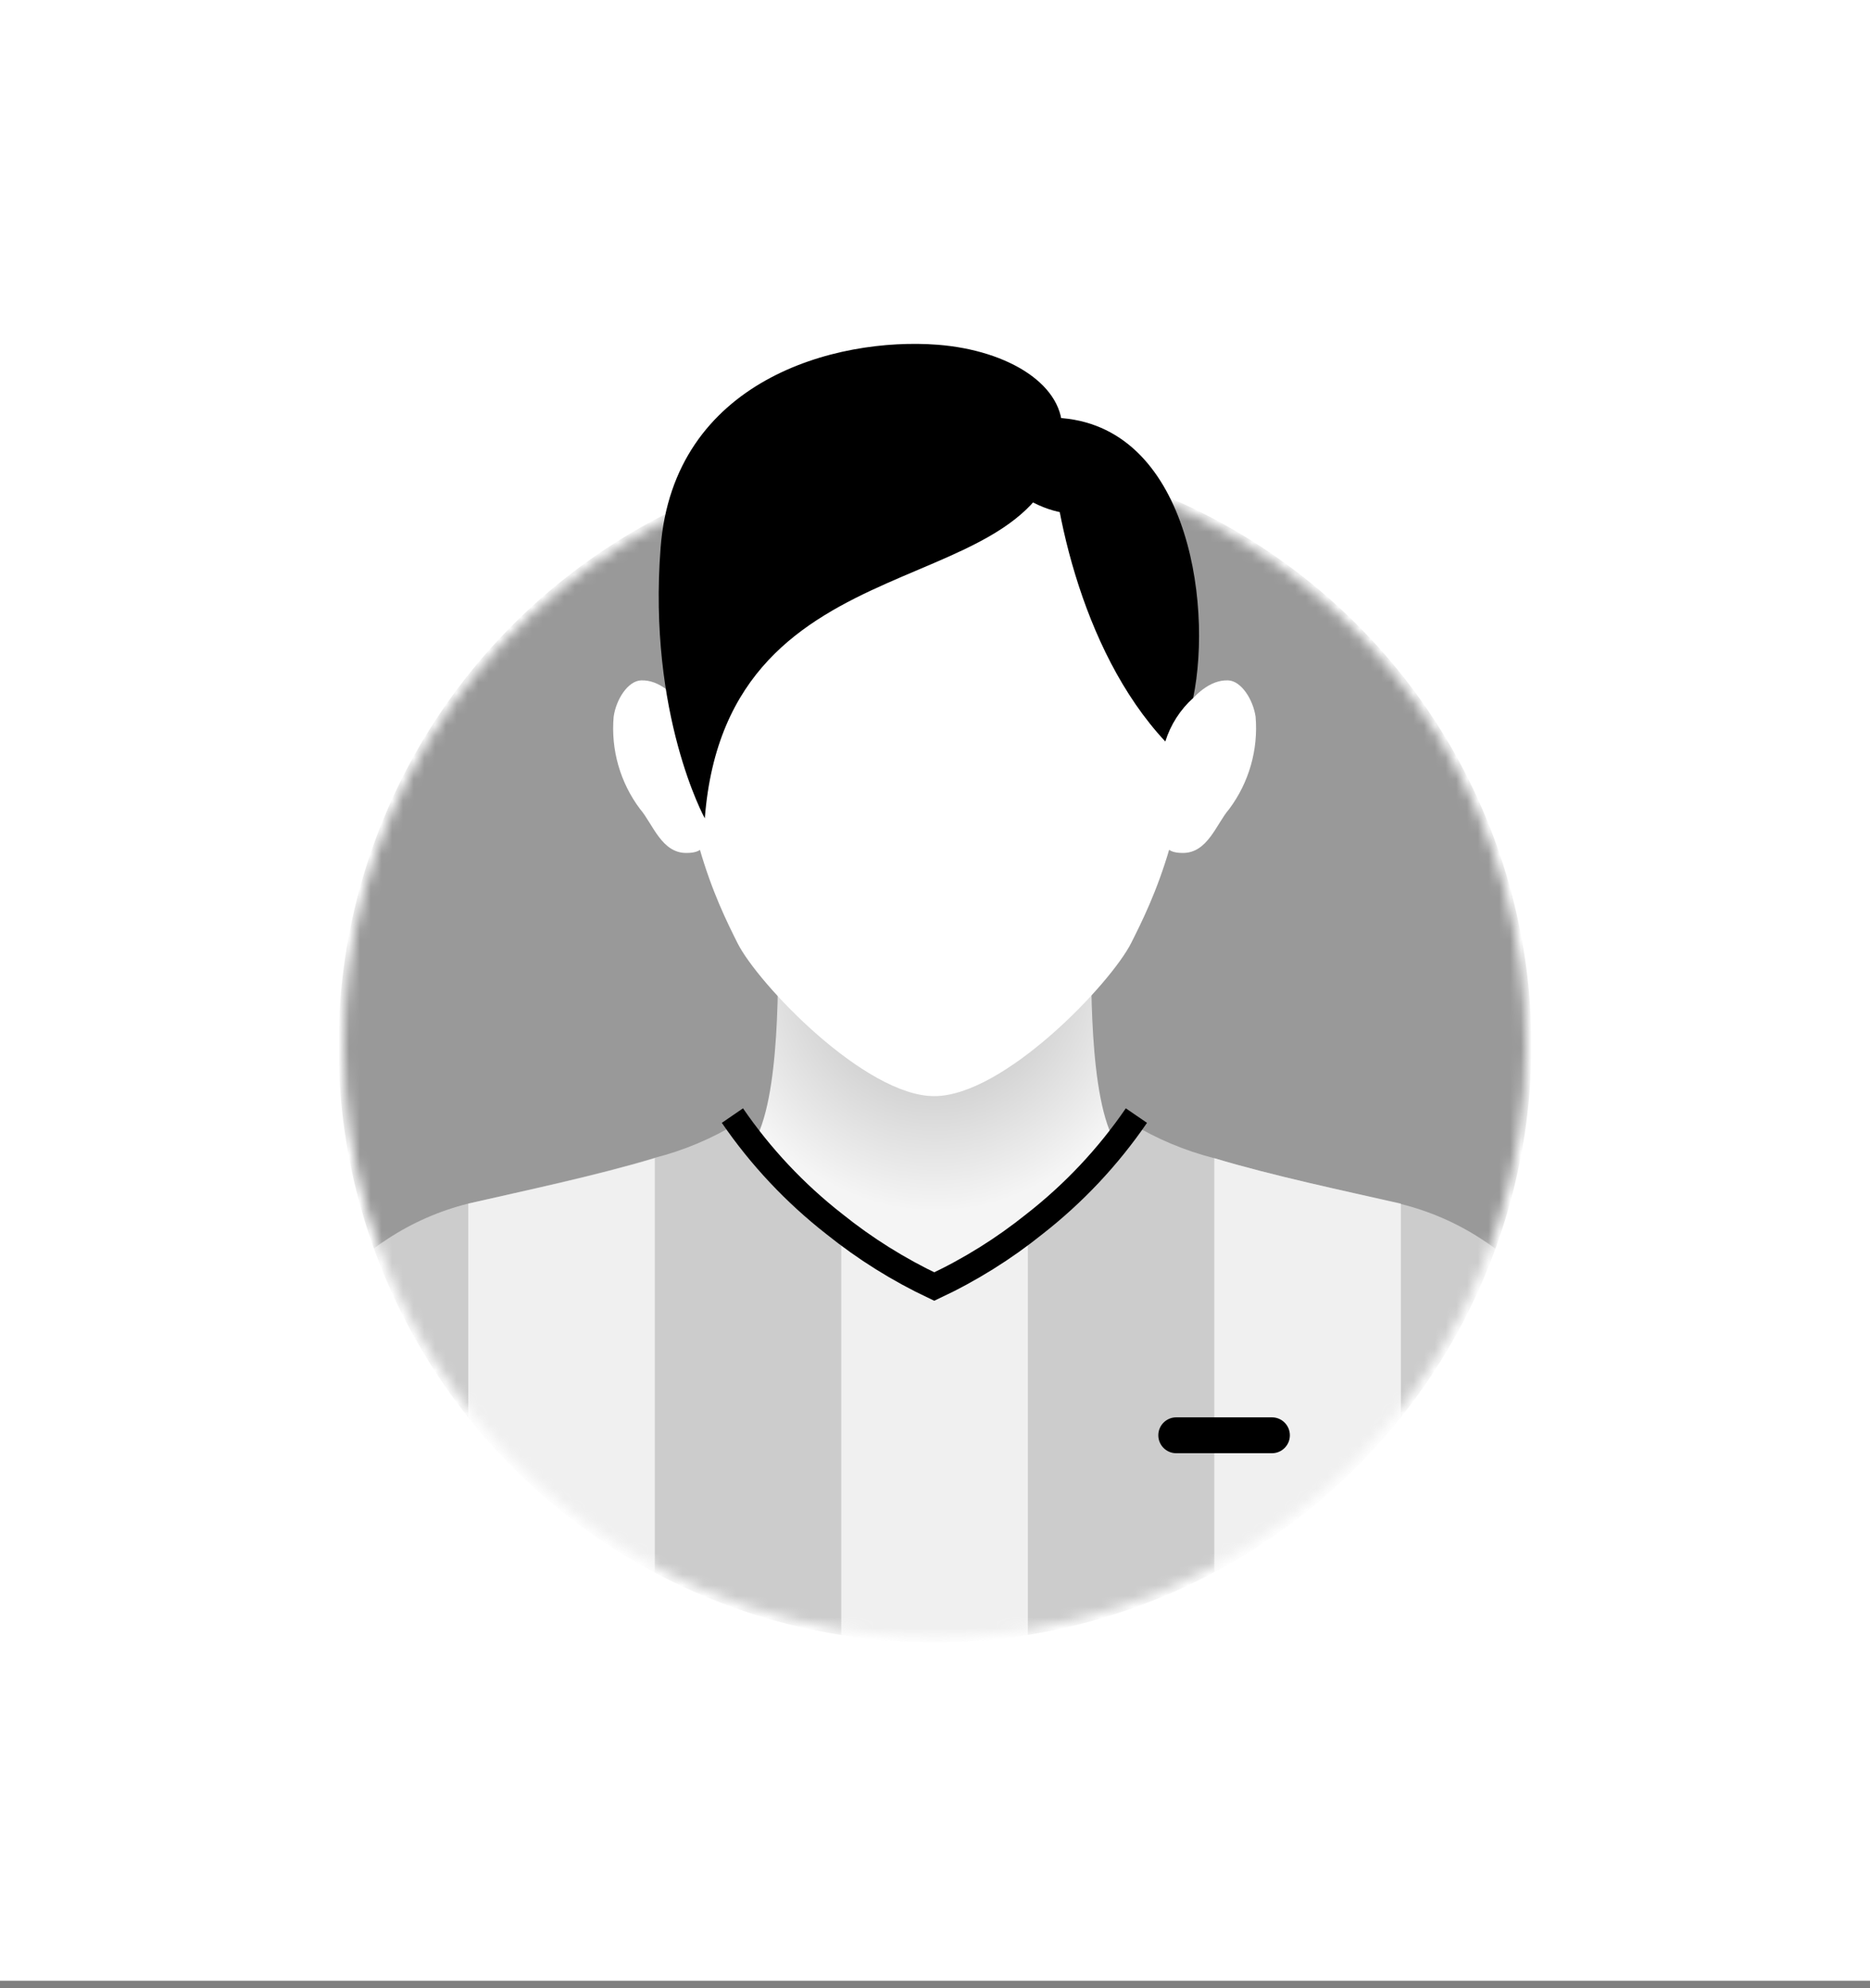 <svg width="174" height="185" viewBox="0 0 174 185" fill="none" xmlns="http://www.w3.org/2000/svg">
<rect x="0" y="0" width="174" height="185" fill="#808080" stroke="none"/>
<rect width="174" height="184.323" fill="white"/>
<mask id="mask0" mask-type="alpha" maskUnits="userSpaceOnUse" x="32" y="42" width="110" height="111">
<path d="M142 97.253C141.985 108.711 138.401 119.88 131.747 129.208C125.093 138.535 115.699 145.559 104.87 149.303C101.004 150.65 96.999 151.556 92.93 152.003C88.962 152.43 84.959 152.43 80.99 152.003C76.926 151.569 72.924 150.676 69.06 149.343C59.512 146.048 51.055 140.188 44.618 132.405C38.18 124.621 34.011 115.215 32.566 105.219C31.121 95.222 32.457 85.02 36.427 75.733C40.397 66.445 46.848 58.43 55.073 52.567C63.297 46.703 72.978 43.218 83.052 42.493C93.127 41.768 103.206 43.831 112.186 48.456C121.165 53.082 128.697 60.09 133.956 68.714C139.216 77.337 141.999 87.242 142 97.343V97.253Z" fill="#506683"/>
</mask>
<g mask="url(#mask0)">
<g opacity="0.4">
<path d="M142 97.281C141.979 108.729 138.396 119.887 131.747 129.208C125.093 138.535 115.699 145.559 104.87 149.303C101.004 150.65 96.999 151.556 92.93 152.003C88.962 152.43 84.959 152.43 80.99 152.003C76.926 151.569 72.924 150.676 69.06 149.343C59.512 146.048 51.055 140.188 44.618 132.405C38.18 124.621 34.011 115.215 32.566 105.219C31.121 95.222 32.457 85.02 36.427 75.733C40.397 66.445 46.848 58.43 55.073 52.567C63.297 46.703 72.978 43.218 83.052 42.493C93.127 41.768 103.206 43.831 112.186 48.456C121.165 53.082 128.697 60.09 133.956 68.714C139.205 77.32 141.987 87.202 142 97.281ZM142 97.281C142 97.302 142 97.322 142 97.343V97.253C142 97.262 142 97.272 142 97.281Z" fill="black"/>
<path d="M142 97.281C141.979 108.729 138.396 119.887 131.747 129.208C125.093 138.535 115.699 145.559 104.87 149.303C101.004 150.65 96.999 151.556 92.93 152.003C88.962 152.43 84.959 152.43 80.99 152.003C76.926 151.569 72.924 150.676 69.06 149.343C59.512 146.048 51.055 140.188 44.618 132.405C38.18 124.621 34.011 115.215 32.566 105.219C31.121 95.222 32.457 85.02 36.427 75.733C40.397 66.445 46.848 58.43 55.073 52.567C63.297 46.703 72.978 43.218 83.052 42.493C93.127 41.768 103.206 43.831 112.186 48.456C121.165 53.082 128.697 60.09 133.956 68.714C139.205 77.32 141.987 87.202 142 97.281ZM142 97.281C142 97.302 142 97.322 142 97.343V97.253C142 97.262 142 97.272 142 97.281Z" stroke="black"/>
</g>
<path opacity="0.9" d="M72.39 86.483C72.39 90.331 72.7 102.373 70.032 106.5C78.5 116 87 119.425 87 119.425C87 119.425 98.5 113.5 103.895 106.5C101.23 102.38 101.54 90.33 101.54 86.483H72.39Z" fill="url(#paint0_radial)"/>
<path opacity="0.5" d="M144.53 128.463C140.268 132.882 135.51 136.795 130.35 140.123C119.908 146.899 108.017 151.12 95.64 152.443C89.87 153.07 84.05 153.07 78.28 152.443C65.903 151.12 54.012 146.899 43.57 140.123C38.411 136.795 33.653 132.882 29.39 128.463C30.39 119.243 33.17 117.223 36.06 115.293C38.361 113.782 40.9 112.67 43.57 112.003C48.73 110.803 55.51 109.383 60.93 107.743C63.647 107.049 66.246 105.954 68.64 104.493C68.854 104.348 69.055 104.184 69.24 104.003L69.46 103.783C71.904 107.342 74.878 110.505 78.28 113.163C80.941 115.312 83.844 117.141 86.93 118.613C90.026 117.152 92.939 115.333 95.61 113.193C99.011 110.537 101.983 107.374 104.42 103.813L104.67 104.063C104.847 104.228 105.034 104.382 105.23 104.523C107.633 105.981 110.238 107.076 112.96 107.773C118.38 109.413 125.16 110.833 130.32 112.033C132.989 112.69 135.528 113.792 137.83 115.293C140.75 117.223 143.55 119.243 144.53 128.463Z" fill="white"/>
<path opacity="0.7" d="M95.64 113.193V152.443C89.87 153.07 84.05 153.07 78.28 152.443V113.193C80.942 115.331 83.845 117.15 86.93 118.613C90.036 117.154 92.959 115.335 95.64 113.193Z" fill="white"/>
<path opacity="0.7" d="M130.35 112.003V140.093C124.93 143.61 119.1 146.451 112.99 148.553V107.773C118.41 109.413 125.19 110.833 130.35 112.003Z" fill="white"/>
<path opacity="0.7" d="M60.93 107.773V148.583C54.82 146.481 48.99 143.64 43.57 140.123V112.003C48.73 110.833 55.51 109.413 60.93 107.773Z" fill="white"/>
<path d="M68.15 103.813C70.776 107.641 73.973 111.044 77.63 113.903C80.491 116.201 83.612 118.155 86.93 119.723C90.261 118.162 93.393 116.208 96.26 113.903C99.919 111.046 103.117 107.643 105.74 103.813" stroke="black" stroke-width="2.39" stroke-miterlimit="10"/>
<path d="M118.35 131.893H109.45C108.528 131.893 107.78 132.641 107.78 133.563C107.78 134.485 108.528 135.233 109.45 135.233H118.35C119.272 135.233 120.02 134.485 120.02 133.563C120.02 132.641 119.272 131.893 118.35 131.893Z" fill="black"/>
</g>
<path d="M86.93 102.003C80.49 102.003 70.52 91.553 68.62 87.753C66.72 83.953 62.93 76.373 62.93 62.113C62.93 47.853 74.4 36.243 86.93 36.243C99.46 36.243 111.02 47.863 111.02 62.113C111.02 76.363 107.17 83.923 105.27 87.723C103.37 91.523 93.41 102.003 86.93 102.003Z" fill="white"/>
<path d="M65.49 69.003C65.49 69.003 63.06 63.183 59.65 63.313C58.43 63.363 57.33 65.073 57.1 66.693C56.83 69.765 57.707 72.828 59.56 75.293C60.73 76.643 61.56 79.413 63.89 79.373C65.46 79.373 65.44 78.603 65.44 78.603L65.49 69.003Z" fill="white"/>
<path d="M108.43 69.003C108.43 69.003 110.87 63.183 114.28 63.313C115.49 63.363 116.59 65.073 116.83 66.693C117.091 69.764 116.215 72.824 114.37 75.293C113.19 76.643 112.37 79.413 110.03 79.373C108.47 79.373 108.49 78.603 108.49 78.603L108.43 69.003Z" fill="white"/>
<path d="M98.82 40.303C97.53 56.883 67.69 49.053 65.58 76.153C65.58 76.153 60.26 66.493 61.47 50.943C62.68 35.393 77.7 31.343 87.27 32.083C93.86 32.603 99.17 35.873 98.82 40.303Z" fill="black"/>
<path d="M108.43 69.003C100.43 60.443 97.67 46.213 97.67 38.863C110.37 38.863 112.89 55.933 111.02 64.953C109.811 66.047 108.916 67.446 108.43 69.003Z" fill="black"/>
<path d="M103.28 46.803C101.36 48.663 95.28 48.523 90.77 41.673C86.26 34.823 102.26 41.623 102.26 41.623L103.73 44.733L103.28 46.803Z" fill="black"/>
<defs>
<radialGradient id="paint0_radial" cx="0" cy="0" r="1" gradientUnits="userSpaceOnUse" gradientTransform="translate(87.003 89.853) scale(21.347 22.71)">
<stop stop-color="#B3B3B3"/>
<stop offset="1" stop-color="white"/>
</radialGradient>
</defs>
</svg>
